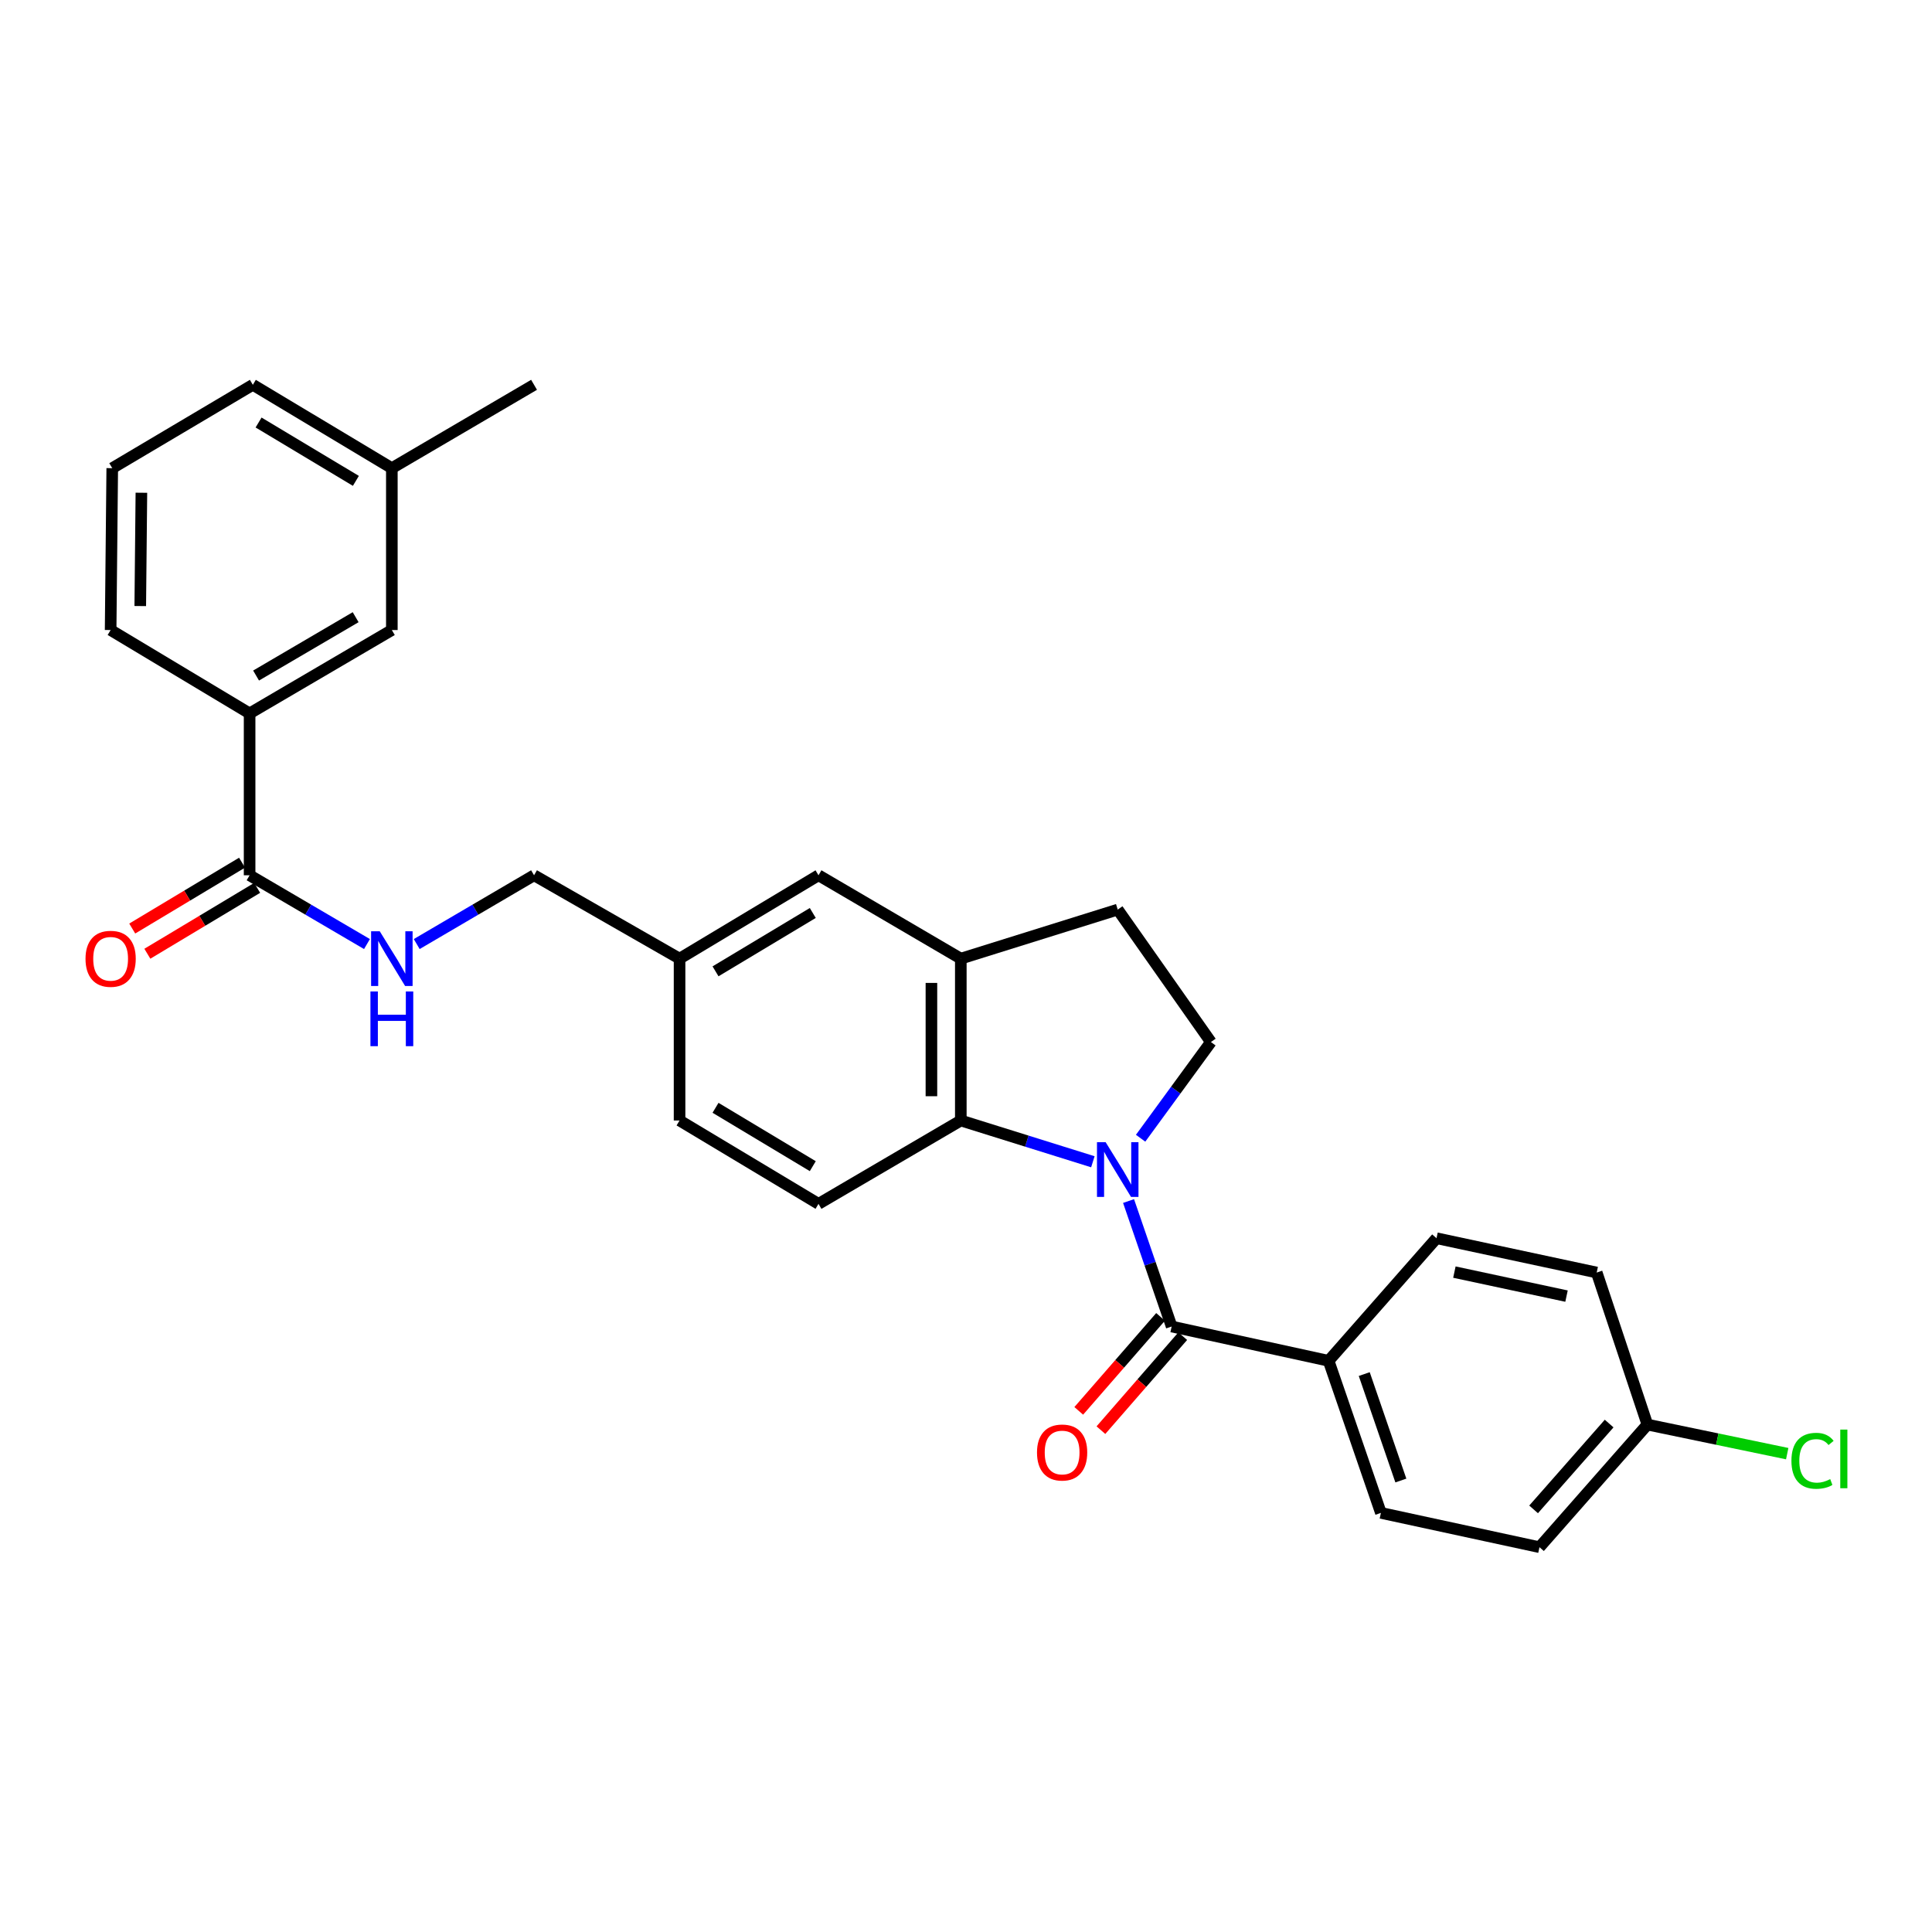 <?xml version='1.0' encoding='iso-8859-1'?>
<svg version='1.1' baseProfile='full'
              xmlns='http://www.w3.org/2000/svg'
                      xmlns:rdkit='http://www.rdkit.org/xml'
                      xmlns:xlink='http://www.w3.org/1999/xlink'
                  xml:space='preserve'
width='1000px' height='1000px' viewBox='0 0 1000 1000'>
<!-- END OF HEADER -->
<rect style='opacity:1.0;fill:#FFFFFF;stroke:none' width='1000' height='1000' x='0' y='0'> </rect>
<path class='bond-0' d='M 584.137,621.656 L 595.293,654.13' style='fill:none;fill-rule:evenodd;stroke:#0000FF;stroke-width:6px;stroke-linecap:butt;stroke-linejoin:miter;stroke-opacity:1' />
<path class='bond-0' d='M 595.293,654.13 L 606.448,686.603' style='fill:none;fill-rule:evenodd;stroke:#000000;stroke-width:6px;stroke-linecap:butt;stroke-linejoin:miter;stroke-opacity:1' />
<path class='bond-1' d='M 565.668,601.328 L 531.491,590.649' style='fill:none;fill-rule:evenodd;stroke:#0000FF;stroke-width:6px;stroke-linecap:butt;stroke-linejoin:miter;stroke-opacity:1' />
<path class='bond-1' d='M 531.491,590.649 L 497.314,579.97' style='fill:none;fill-rule:evenodd;stroke:#000000;stroke-width:6px;stroke-linecap:butt;stroke-linejoin:miter;stroke-opacity:1' />
<path class='bond-4' d='M 590.377,589.145 L 608.571,564.25' style='fill:none;fill-rule:evenodd;stroke:#0000FF;stroke-width:6px;stroke-linecap:butt;stroke-linejoin:miter;stroke-opacity:1' />
<path class='bond-4' d='M 608.571,564.25 L 626.764,539.356' style='fill:none;fill-rule:evenodd;stroke:#000000;stroke-width:6px;stroke-linecap:butt;stroke-linejoin:miter;stroke-opacity:1' />
<path class='bond-6' d='M 606.448,686.603 L 687.686,704.358' style='fill:none;fill-rule:evenodd;stroke:#000000;stroke-width:6px;stroke-linecap:butt;stroke-linejoin:miter;stroke-opacity:1' />
<path class='bond-9' d='M 600.712,681.609 L 579.536,705.935' style='fill:none;fill-rule:evenodd;stroke:#000000;stroke-width:6px;stroke-linecap:butt;stroke-linejoin:miter;stroke-opacity:1' />
<path class='bond-9' d='M 579.536,705.935 L 558.36,730.261' style='fill:none;fill-rule:evenodd;stroke:#FF0000;stroke-width:6px;stroke-linecap:butt;stroke-linejoin:miter;stroke-opacity:1' />
<path class='bond-9' d='M 612.185,691.597 L 591.009,715.923' style='fill:none;fill-rule:evenodd;stroke:#000000;stroke-width:6px;stroke-linecap:butt;stroke-linejoin:miter;stroke-opacity:1' />
<path class='bond-9' d='M 591.009,715.923 L 569.833,740.249' style='fill:none;fill-rule:evenodd;stroke:#FF0000;stroke-width:6px;stroke-linecap:butt;stroke-linejoin:miter;stroke-opacity:1' />
<path class='bond-2' d='M 497.314,579.97 L 497.314,496.189' style='fill:none;fill-rule:evenodd;stroke:#000000;stroke-width:6px;stroke-linecap:butt;stroke-linejoin:miter;stroke-opacity:1' />
<path class='bond-2' d='M 482.103,567.403 L 482.103,508.756' style='fill:none;fill-rule:evenodd;stroke:#000000;stroke-width:6px;stroke-linecap:butt;stroke-linejoin:miter;stroke-opacity:1' />
<path class='bond-8' d='M 497.314,579.97 L 423.656,623.12' style='fill:none;fill-rule:evenodd;stroke:#000000;stroke-width:6px;stroke-linecap:butt;stroke-linejoin:miter;stroke-opacity:1' />
<path class='bond-11' d='M 497.314,496.189 L 423.656,453.039' style='fill:none;fill-rule:evenodd;stroke:#000000;stroke-width:6px;stroke-linecap:butt;stroke-linejoin:miter;stroke-opacity:1' />
<path class='bond-28' d='M 497.314,496.189 L 578.535,470.802' style='fill:none;fill-rule:evenodd;stroke:#000000;stroke-width:6px;stroke-linecap:butt;stroke-linejoin:miter;stroke-opacity:1' />
<path class='bond-3' d='M 129.195,453.039 L 159.57,470.841' style='fill:none;fill-rule:evenodd;stroke:#000000;stroke-width:6px;stroke-linecap:butt;stroke-linejoin:miter;stroke-opacity:1' />
<path class='bond-3' d='M 159.57,470.841 L 189.946,488.644' style='fill:none;fill-rule:evenodd;stroke:#0000FF;stroke-width:6px;stroke-linecap:butt;stroke-linejoin:miter;stroke-opacity:1' />
<path class='bond-7' d='M 129.195,453.039 L 129.195,369.257' style='fill:none;fill-rule:evenodd;stroke:#000000;stroke-width:6px;stroke-linecap:butt;stroke-linejoin:miter;stroke-opacity:1' />
<path class='bond-12' d='M 125.283,446.516 L 96.865,463.563' style='fill:none;fill-rule:evenodd;stroke:#000000;stroke-width:6px;stroke-linecap:butt;stroke-linejoin:miter;stroke-opacity:1' />
<path class='bond-12' d='M 96.865,463.563 L 68.446,480.61' style='fill:none;fill-rule:evenodd;stroke:#FF0000;stroke-width:6px;stroke-linecap:butt;stroke-linejoin:miter;stroke-opacity:1' />
<path class='bond-12' d='M 133.108,459.561 L 104.689,476.608' style='fill:none;fill-rule:evenodd;stroke:#000000;stroke-width:6px;stroke-linecap:butt;stroke-linejoin:miter;stroke-opacity:1' />
<path class='bond-12' d='M 104.689,476.608 L 76.271,493.655' style='fill:none;fill-rule:evenodd;stroke:#FF0000;stroke-width:6px;stroke-linecap:butt;stroke-linejoin:miter;stroke-opacity:1' />
<path class='bond-10' d='M 626.764,539.356 L 578.535,470.802' style='fill:none;fill-rule:evenodd;stroke:#000000;stroke-width:6px;stroke-linecap:butt;stroke-linejoin:miter;stroke-opacity:1' />
<path class='bond-5' d='M 215.692,488.642 L 246.059,470.84' style='fill:none;fill-rule:evenodd;stroke:#0000FF;stroke-width:6px;stroke-linecap:butt;stroke-linejoin:miter;stroke-opacity:1' />
<path class='bond-5' d='M 246.059,470.84 L 276.426,453.039' style='fill:none;fill-rule:evenodd;stroke:#000000;stroke-width:6px;stroke-linecap:butt;stroke-linejoin:miter;stroke-opacity:1' />
<path class='bond-14' d='M 687.686,704.358 L 714.754,783.069' style='fill:none;fill-rule:evenodd;stroke:#000000;stroke-width:6px;stroke-linecap:butt;stroke-linejoin:miter;stroke-opacity:1' />
<path class='bond-14' d='M 706.131,711.218 L 725.079,766.316' style='fill:none;fill-rule:evenodd;stroke:#000000;stroke-width:6px;stroke-linecap:butt;stroke-linejoin:miter;stroke-opacity:1' />
<path class='bond-15' d='M 687.686,704.358 L 743.538,640.901' style='fill:none;fill-rule:evenodd;stroke:#000000;stroke-width:6px;stroke-linecap:butt;stroke-linejoin:miter;stroke-opacity:1' />
<path class='bond-13' d='M 129.195,369.257 L 202.819,326.107' style='fill:none;fill-rule:evenodd;stroke:#000000;stroke-width:6px;stroke-linecap:butt;stroke-linejoin:miter;stroke-opacity:1' />
<path class='bond-13' d='M 132.547,349.661 L 184.084,319.456' style='fill:none;fill-rule:evenodd;stroke:#000000;stroke-width:6px;stroke-linecap:butt;stroke-linejoin:miter;stroke-opacity:1' />
<path class='bond-24' d='M 129.195,369.257 L 57.262,326.107' style='fill:none;fill-rule:evenodd;stroke:#000000;stroke-width:6px;stroke-linecap:butt;stroke-linejoin:miter;stroke-opacity:1' />
<path class='bond-18' d='M 423.656,623.12 L 351.74,579.97' style='fill:none;fill-rule:evenodd;stroke:#000000;stroke-width:6px;stroke-linecap:butt;stroke-linejoin:miter;stroke-opacity:1' />
<path class='bond-18' d='M 420.695,603.604 L 370.354,573.399' style='fill:none;fill-rule:evenodd;stroke:#000000;stroke-width:6px;stroke-linecap:butt;stroke-linejoin:miter;stroke-opacity:1' />
<path class='bond-29' d='M 423.656,453.039 L 351.74,496.189' style='fill:none;fill-rule:evenodd;stroke:#000000;stroke-width:6px;stroke-linecap:butt;stroke-linejoin:miter;stroke-opacity:1' />
<path class='bond-29' d='M 420.695,472.555 L 370.354,502.76' style='fill:none;fill-rule:evenodd;stroke:#000000;stroke-width:6px;stroke-linecap:butt;stroke-linejoin:miter;stroke-opacity:1' />
<path class='bond-20' d='M 202.819,326.107 L 202.819,242.325' style='fill:none;fill-rule:evenodd;stroke:#000000;stroke-width:6px;stroke-linecap:butt;stroke-linejoin:miter;stroke-opacity:1' />
<path class='bond-21' d='M 714.754,783.069 L 796.829,800.825' style='fill:none;fill-rule:evenodd;stroke:#000000;stroke-width:6px;stroke-linecap:butt;stroke-linejoin:miter;stroke-opacity:1' />
<path class='bond-22' d='M 743.538,640.901 L 826.449,658.656' style='fill:none;fill-rule:evenodd;stroke:#000000;stroke-width:6px;stroke-linecap:butt;stroke-linejoin:miter;stroke-opacity:1' />
<path class='bond-22' d='M 752.789,658.438 L 810.827,670.867' style='fill:none;fill-rule:evenodd;stroke:#000000;stroke-width:6px;stroke-linecap:butt;stroke-linejoin:miter;stroke-opacity:1' />
<path class='bond-16' d='M 351.74,496.189 L 351.74,579.97' style='fill:none;fill-rule:evenodd;stroke:#000000;stroke-width:6px;stroke-linecap:butt;stroke-linejoin:miter;stroke-opacity:1' />
<path class='bond-17' d='M 351.74,496.189 L 276.426,453.039' style='fill:none;fill-rule:evenodd;stroke:#000000;stroke-width:6px;stroke-linecap:butt;stroke-linejoin:miter;stroke-opacity:1' />
<path class='bond-19' d='M 852.689,737.359 L 826.449,658.656' style='fill:none;fill-rule:evenodd;stroke:#000000;stroke-width:6px;stroke-linecap:butt;stroke-linejoin:miter;stroke-opacity:1' />
<path class='bond-23' d='M 852.689,737.359 L 888.874,744.883' style='fill:none;fill-rule:evenodd;stroke:#000000;stroke-width:6px;stroke-linecap:butt;stroke-linejoin:miter;stroke-opacity:1' />
<path class='bond-23' d='M 888.874,744.883 L 925.058,752.407' style='fill:none;fill-rule:evenodd;stroke:#00CC00;stroke-width:6px;stroke-linecap:butt;stroke-linejoin:miter;stroke-opacity:1' />
<path class='bond-30' d='M 852.689,737.359 L 796.829,800.825' style='fill:none;fill-rule:evenodd;stroke:#000000;stroke-width:6px;stroke-linecap:butt;stroke-linejoin:miter;stroke-opacity:1' />
<path class='bond-30' d='M 832.891,736.829 L 793.789,781.255' style='fill:none;fill-rule:evenodd;stroke:#000000;stroke-width:6px;stroke-linecap:butt;stroke-linejoin:miter;stroke-opacity:1' />
<path class='bond-27' d='M 202.819,242.325 L 276.426,199.175' style='fill:none;fill-rule:evenodd;stroke:#000000;stroke-width:6px;stroke-linecap:butt;stroke-linejoin:miter;stroke-opacity:1' />
<path class='bond-31' d='M 202.819,242.325 L 130.869,199.175' style='fill:none;fill-rule:evenodd;stroke:#000000;stroke-width:6px;stroke-linecap:butt;stroke-linejoin:miter;stroke-opacity:1' />
<path class='bond-31' d='M 184.203,248.898 L 133.838,218.693' style='fill:none;fill-rule:evenodd;stroke:#000000;stroke-width:6px;stroke-linecap:butt;stroke-linejoin:miter;stroke-opacity:1' />
<path class='bond-25' d='M 57.262,326.107 L 58.098,242.325' style='fill:none;fill-rule:evenodd;stroke:#000000;stroke-width:6px;stroke-linecap:butt;stroke-linejoin:miter;stroke-opacity:1' />
<path class='bond-25' d='M 72.598,313.692 L 73.184,255.044' style='fill:none;fill-rule:evenodd;stroke:#000000;stroke-width:6px;stroke-linecap:butt;stroke-linejoin:miter;stroke-opacity:1' />
<path class='bond-26' d='M 58.098,242.325 L 130.869,199.175' style='fill:none;fill-rule:evenodd;stroke:#000000;stroke-width:6px;stroke-linecap:butt;stroke-linejoin:miter;stroke-opacity:1' />
<path  class='atom-0' d='M 572.275 591.188
L 581.555 606.188
Q 582.475 607.668, 583.955 610.348
Q 585.435 613.028, 585.515 613.188
L 585.515 591.188
L 589.275 591.188
L 589.275 619.508
L 585.395 619.508
L 575.435 603.108
Q 574.275 601.188, 573.035 598.988
Q 571.835 596.788, 571.475 596.108
L 571.475 619.508
L 567.795 619.508
L 567.795 591.188
L 572.275 591.188
' fill='#0000FF'/>
<path  class='atom-6' d='M 196.559 482.029
L 205.839 497.029
Q 206.759 498.509, 208.239 501.189
Q 209.719 503.869, 209.799 504.029
L 209.799 482.029
L 213.559 482.029
L 213.559 510.349
L 209.679 510.349
L 199.719 493.949
Q 198.559 492.029, 197.319 489.829
Q 196.119 487.629, 195.759 486.949
L 195.759 510.349
L 192.079 510.349
L 192.079 482.029
L 196.559 482.029
' fill='#0000FF'/>
<path  class='atom-6' d='M 191.739 513.181
L 195.579 513.181
L 195.579 525.221
L 210.059 525.221
L 210.059 513.181
L 213.899 513.181
L 213.899 541.501
L 210.059 541.501
L 210.059 528.421
L 195.579 528.421
L 195.579 541.501
L 191.739 541.501
L 191.739 513.181
' fill='#0000FF'/>
<path  class='atom-10' d='M 536.752 751.814
Q 536.752 745.014, 540.112 741.214
Q 543.472 737.414, 549.752 737.414
Q 556.032 737.414, 559.392 741.214
Q 562.752 745.014, 562.752 751.814
Q 562.752 758.694, 559.352 762.614
Q 555.952 766.494, 549.752 766.494
Q 543.512 766.494, 540.112 762.614
Q 536.752 758.734, 536.752 751.814
M 549.752 763.294
Q 554.072 763.294, 556.392 760.414
Q 558.752 757.494, 558.752 751.814
Q 558.752 746.254, 556.392 743.454
Q 554.072 740.614, 549.752 740.614
Q 545.432 740.614, 543.072 743.414
Q 540.752 746.214, 540.752 751.814
Q 540.752 757.534, 543.072 760.414
Q 545.432 763.294, 549.752 763.294
' fill='#FF0000'/>
<path  class='atom-13' d='M 44.262 496.269
Q 44.262 489.469, 47.622 485.669
Q 50.982 481.869, 57.262 481.869
Q 63.542 481.869, 66.902 485.669
Q 70.262 489.469, 70.262 496.269
Q 70.262 503.149, 66.862 507.069
Q 63.462 510.949, 57.262 510.949
Q 51.022 510.949, 47.622 507.069
Q 44.262 503.189, 44.262 496.269
M 57.262 507.749
Q 61.582 507.749, 63.902 504.869
Q 66.262 501.949, 66.262 496.269
Q 66.262 490.709, 63.902 487.909
Q 61.582 485.069, 57.262 485.069
Q 52.942 485.069, 50.582 487.869
Q 48.262 490.669, 48.262 496.269
Q 48.262 501.989, 50.582 504.869
Q 52.942 507.749, 57.262 507.749
' fill='#FF0000'/>
<path  class='atom-24' d='M 927.241 756.111
Q 927.241 749.071, 930.521 745.391
Q 933.841 741.671, 940.121 741.671
Q 945.961 741.671, 949.081 745.791
L 946.441 747.951
Q 944.161 744.951, 940.121 744.951
Q 935.841 744.951, 933.561 747.831
Q 931.321 750.671, 931.321 756.111
Q 931.321 761.711, 933.641 764.591
Q 936.001 767.471, 940.561 767.471
Q 943.681 767.471, 947.321 765.591
L 948.441 768.591
Q 946.961 769.551, 944.721 770.111
Q 942.481 770.671, 940.001 770.671
Q 933.841 770.671, 930.521 766.911
Q 927.241 763.151, 927.241 756.111
' fill='#00CC00'/>
<path  class='atom-24' d='M 952.521 739.951
L 956.201 739.951
L 956.201 770.311
L 952.521 770.311
L 952.521 739.951
' fill='#00CC00'/>
</svg>
